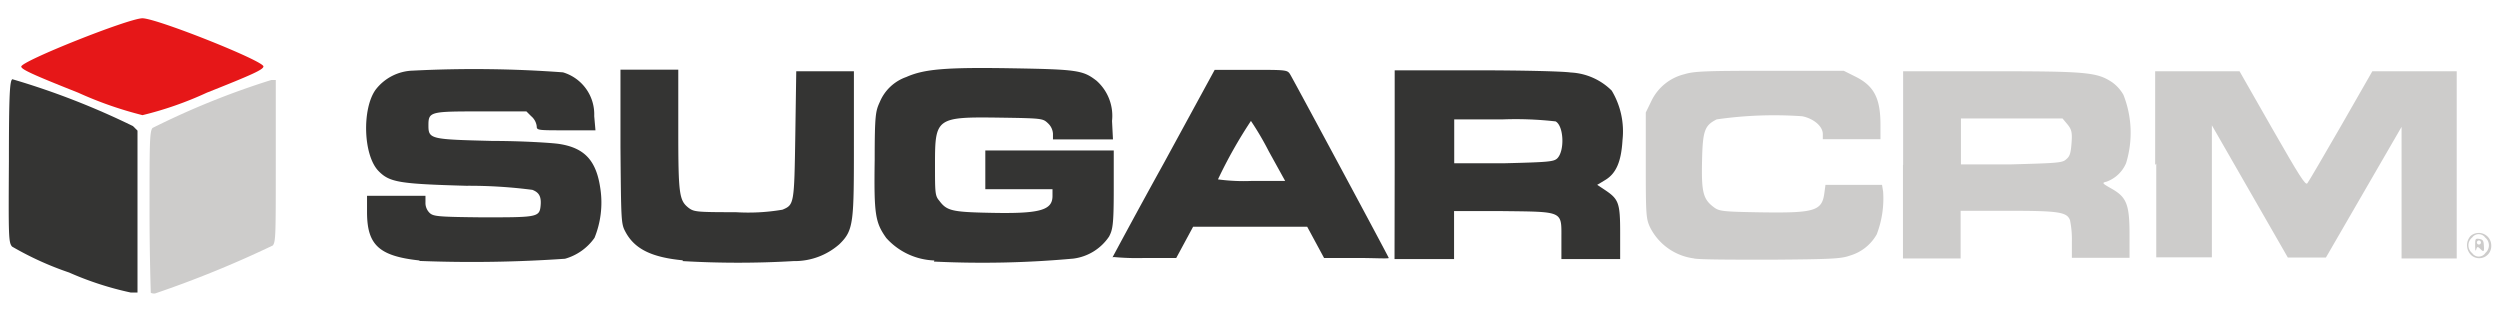 <svg id="Layer_1" data-name="Layer 1" xmlns="http://www.w3.org/2000/svg" viewBox="0 0 160 20"><defs><style>.cls-1{fill:#343433;}.cls-2{fill:#cdcccb;}.cls-3{fill:#e61718;}</style></defs><title>2Artboard 3</title><g id="layer1"><path id="path3865" class="cls-1" d="M4.42,17.44A20,20,0,0,1,.77,15.78c-.22-.27-.23-.59-.2-5.44,0-4.42.06-5.17.22-5.27a48.93,48.93,0,0,1,7.72,3l.29.29,0,5.18,0,5.18-.44,0A20.28,20.28,0,0,1,4.42,17.44Z"/><path id="path3863" class="cls-2" d="M9.65,18.74s-.08-2.38-.08-5.18c0-4.32,0-5.14.19-5.37a51,51,0,0,1,7.6-3.07l.29,0,0,5.16c0,4.77,0,5.18-.19,5.43a68.46,68.46,0,0,1-7.53,3.07A.5.5,0,0,1,9.65,18.74Z"/><path id="path3861" class="cls-1" d="M26.85,16.67c-2.6-.28-3.35-1-3.36-3.06V12.53l1.87,0,1.87,0v.43a.89.89,0,0,0,.27.67c.24.22.52.25,3.34.28,3.39,0,3.67,0,3.75-.66s-.08-.93-.52-1.1a31.55,31.55,0,0,0-4.23-.26c-4.26-.12-4.9-.22-5.6-.93-1-1-1.08-4-.2-5.22a3.12,3.12,0,0,1,2.39-1.22,77.23,77.23,0,0,1,9.6.11,2.8,2.8,0,0,1,2,2.8l.08.91H36.21c-1.79,0-1.86,0-1.86-.26A1,1,0,0,0,34,7.44l-.31-.31H30.89c-3.35,0-3.47,0-3.47.89s.12.9,4.11,1c1.86,0,3.77.12,4.24.19,1.66.25,2.41,1.08,2.66,2.91a6,6,0,0,1-.38,3.1,3.45,3.45,0,0,1-1.89,1.34,86.49,86.49,0,0,1-9.32.14Z"/><path id="path3859" class="cls-1" d="M43.7,16.66c-2-.19-3.09-.73-3.67-1.82-.28-.52-.28-.64-.32-5.45l0-4.93h3.7V8.31c0,4.17.06,4.52.67,5,.34.25.52.27,3,.27a13,13,0,0,0,3-.16c.75-.32.75-.35.82-4.79l.06-4.07h3.69l0,4.45c0,5.25,0,5.71-.93,6.62a4.34,4.34,0,0,1-2.94,1.08,60.56,60.56,0,0,1-7.09,0Z"/><path id="path3857" class="cls-1" d="M59.8,16.67a4.33,4.33,0,0,1-3.08-1.44c-.71-1-.79-1.51-.74-5,0-2.9.06-3.12.33-3.71A2.86,2.86,0,0,1,58,4.93c1.14-.51,2.52-.63,6.74-.56s4.57.13,5.43.79a3,3,0,0,1,1,2.58l.06,1.18H67.39V8.55a1,1,0,0,0-.33-.67c-.32-.3-.37-.31-3-.35-4.16-.06-4.22,0-4.22,3,0,1.78,0,2,.27,2.31.48.65.81.73,3.25.78,3.2.07,4-.16,4-1.08v-.43H63.06l0-1.24,0-1.24,4.11,0,4.11,0,0,2.51c0,2.26-.07,2.56-.3,3a3.25,3.25,0,0,1-2.28,1.41,64,64,0,0,1-8.93.19Z"/><path id="path3855" class="cls-2" d="M108.43,16.54a3.66,3.66,0,0,1-2.83-2c-.25-.54-.27-.79-.27-3.94V7.2l.36-.74a3.18,3.18,0,0,1,2.11-1.71c.62-.19,1.32-.22,5.47-.22H118l.76.38c1.18.59,1.59,1.38,1.59,3.08v.92h-3.69V8.58c0-.51-.61-1-1.32-1.14a25.81,25.81,0,0,0-5.47.2c-.78.39-.9.72-.94,2.7s.07,2.42.78,2.94c.33.24.57.27,3,.31,3.44.05,3.9-.09,4.05-1.24l.07-.52h3.62l.07.43a6.4,6.4,0,0,1-.41,2.74,2.9,2.9,0,0,1-1.72,1.36c-.56.2-1.15.23-5,.26-2.41,0-4.65,0-5-.08Z"/><path id="path3851" class="cls-1" d="M81.2,9.68a18.57,18.57,0,0,0-1.14-1.94,29.92,29.92,0,0,0-2.11,3.74,12.22,12.22,0,0,0,2.15.1h2.15Zm-10,6.79s1.47-2.75,3.27-6l3.27-6h2.32c2.27,0,2.33,0,2.51.29s6.31,11.69,6.31,11.75-.93,0-2.07,0H84.74l-.54-1-.54-1h-7.3l-.54,1-.54,1h-2a16.09,16.09,0,0,1-2-.06Z"/><path id="path3847" class="cls-1" d="M99.65,10.15c.5-.46.44-2.09-.09-2.38a22.67,22.67,0,0,0-3.36-.13H93.07v2.81l3.16,0C99.06,10.38,99.42,10.35,99.65,10.15Zm-10.39.35v-6h5.14c2.93,0,5.57.06,6.13.14a4,4,0,0,1,2.62,1.16,5.07,5.07,0,0,1,.69,3.17c-.08,1.38-.41,2.14-1.12,2.56l-.5.3.47.31c.9.6,1,.82,1,2.73l0,1.71H99.93V15.27c0-1.79.17-1.71-3.78-1.76l-3.09,0v3.07H89.25Z"/><path id="path3843" class="cls-2" d="M132.23,10.2c.24-.19.3-.39.35-1.06s0-.86-.27-1.19L132,7.58l-3.25,0-3.25,0v2.94h3.23C131.67,10.44,132,10.42,132.23,10.2Zm-10.43.36v-6h5.62c6.11,0,6.78.06,7.75.7a2.52,2.52,0,0,1,.73.81,6.61,6.61,0,0,1,.17,4.37,2.15,2.15,0,0,1-1.26,1.19c-.3.07-.28.1.34.45.95.54,1.14,1,1.14,2.93v1.49H132.6V15.47a6.1,6.1,0,0,0-.12-1.38c-.2-.52-.7-.6-4-.6h-3v3.05h-3.69v-6Z"/><path id="path3841" class="cls-2" d="M137.93,10.56v-6h5.4l2.1,3.68c1.72,3,2.12,3.65,2.24,3.49s1.05-1.76,2.16-3.68l2-3.49h5.4V16.54H153.7l0-4.21,0-4.21-2.42,4.18-2.42,4.18-1.22,0-1.22,0-2.43-4.23-2.43-4.23v8.45h-3.56v-6Z"/><path id="path3833" class="cls-2" d="M158.78,15.52a.13.13,0,1,0-.13.13A.13.13,0,0,0,158.78,15.52Zm-.37.21c0-.43,0-.48.26-.44s.28.14.3.46,0,.41-.2.21-.23-.19-.29,0-.07,0-.07-.25Zm.64.47a.64.64,0,0,0,0-1,.51.51,0,0,0-.83,0,.64.64,0,0,0,0,1A.51.51,0,0,0,159.06,16.2Zm-.88.14a.88.88,0,0,1-.05-1.24.8.8,0,0,1,1.32.62A.77.77,0,0,1,158.17,16.34Z"/><path id="path3033" class="cls-3" d="M5,5.93C2.1,4.78,1.36,4.44,1.36,4.26c0-.35,6.86-3.08,7.75-3.09s7.75,2.72,7.75,3.08c0,.2-.67.51-3.62,1.68A22.38,22.38,0,0,1,9.12,7.37,24.14,24.14,0,0,1,5,5.93Z"/></g></svg>